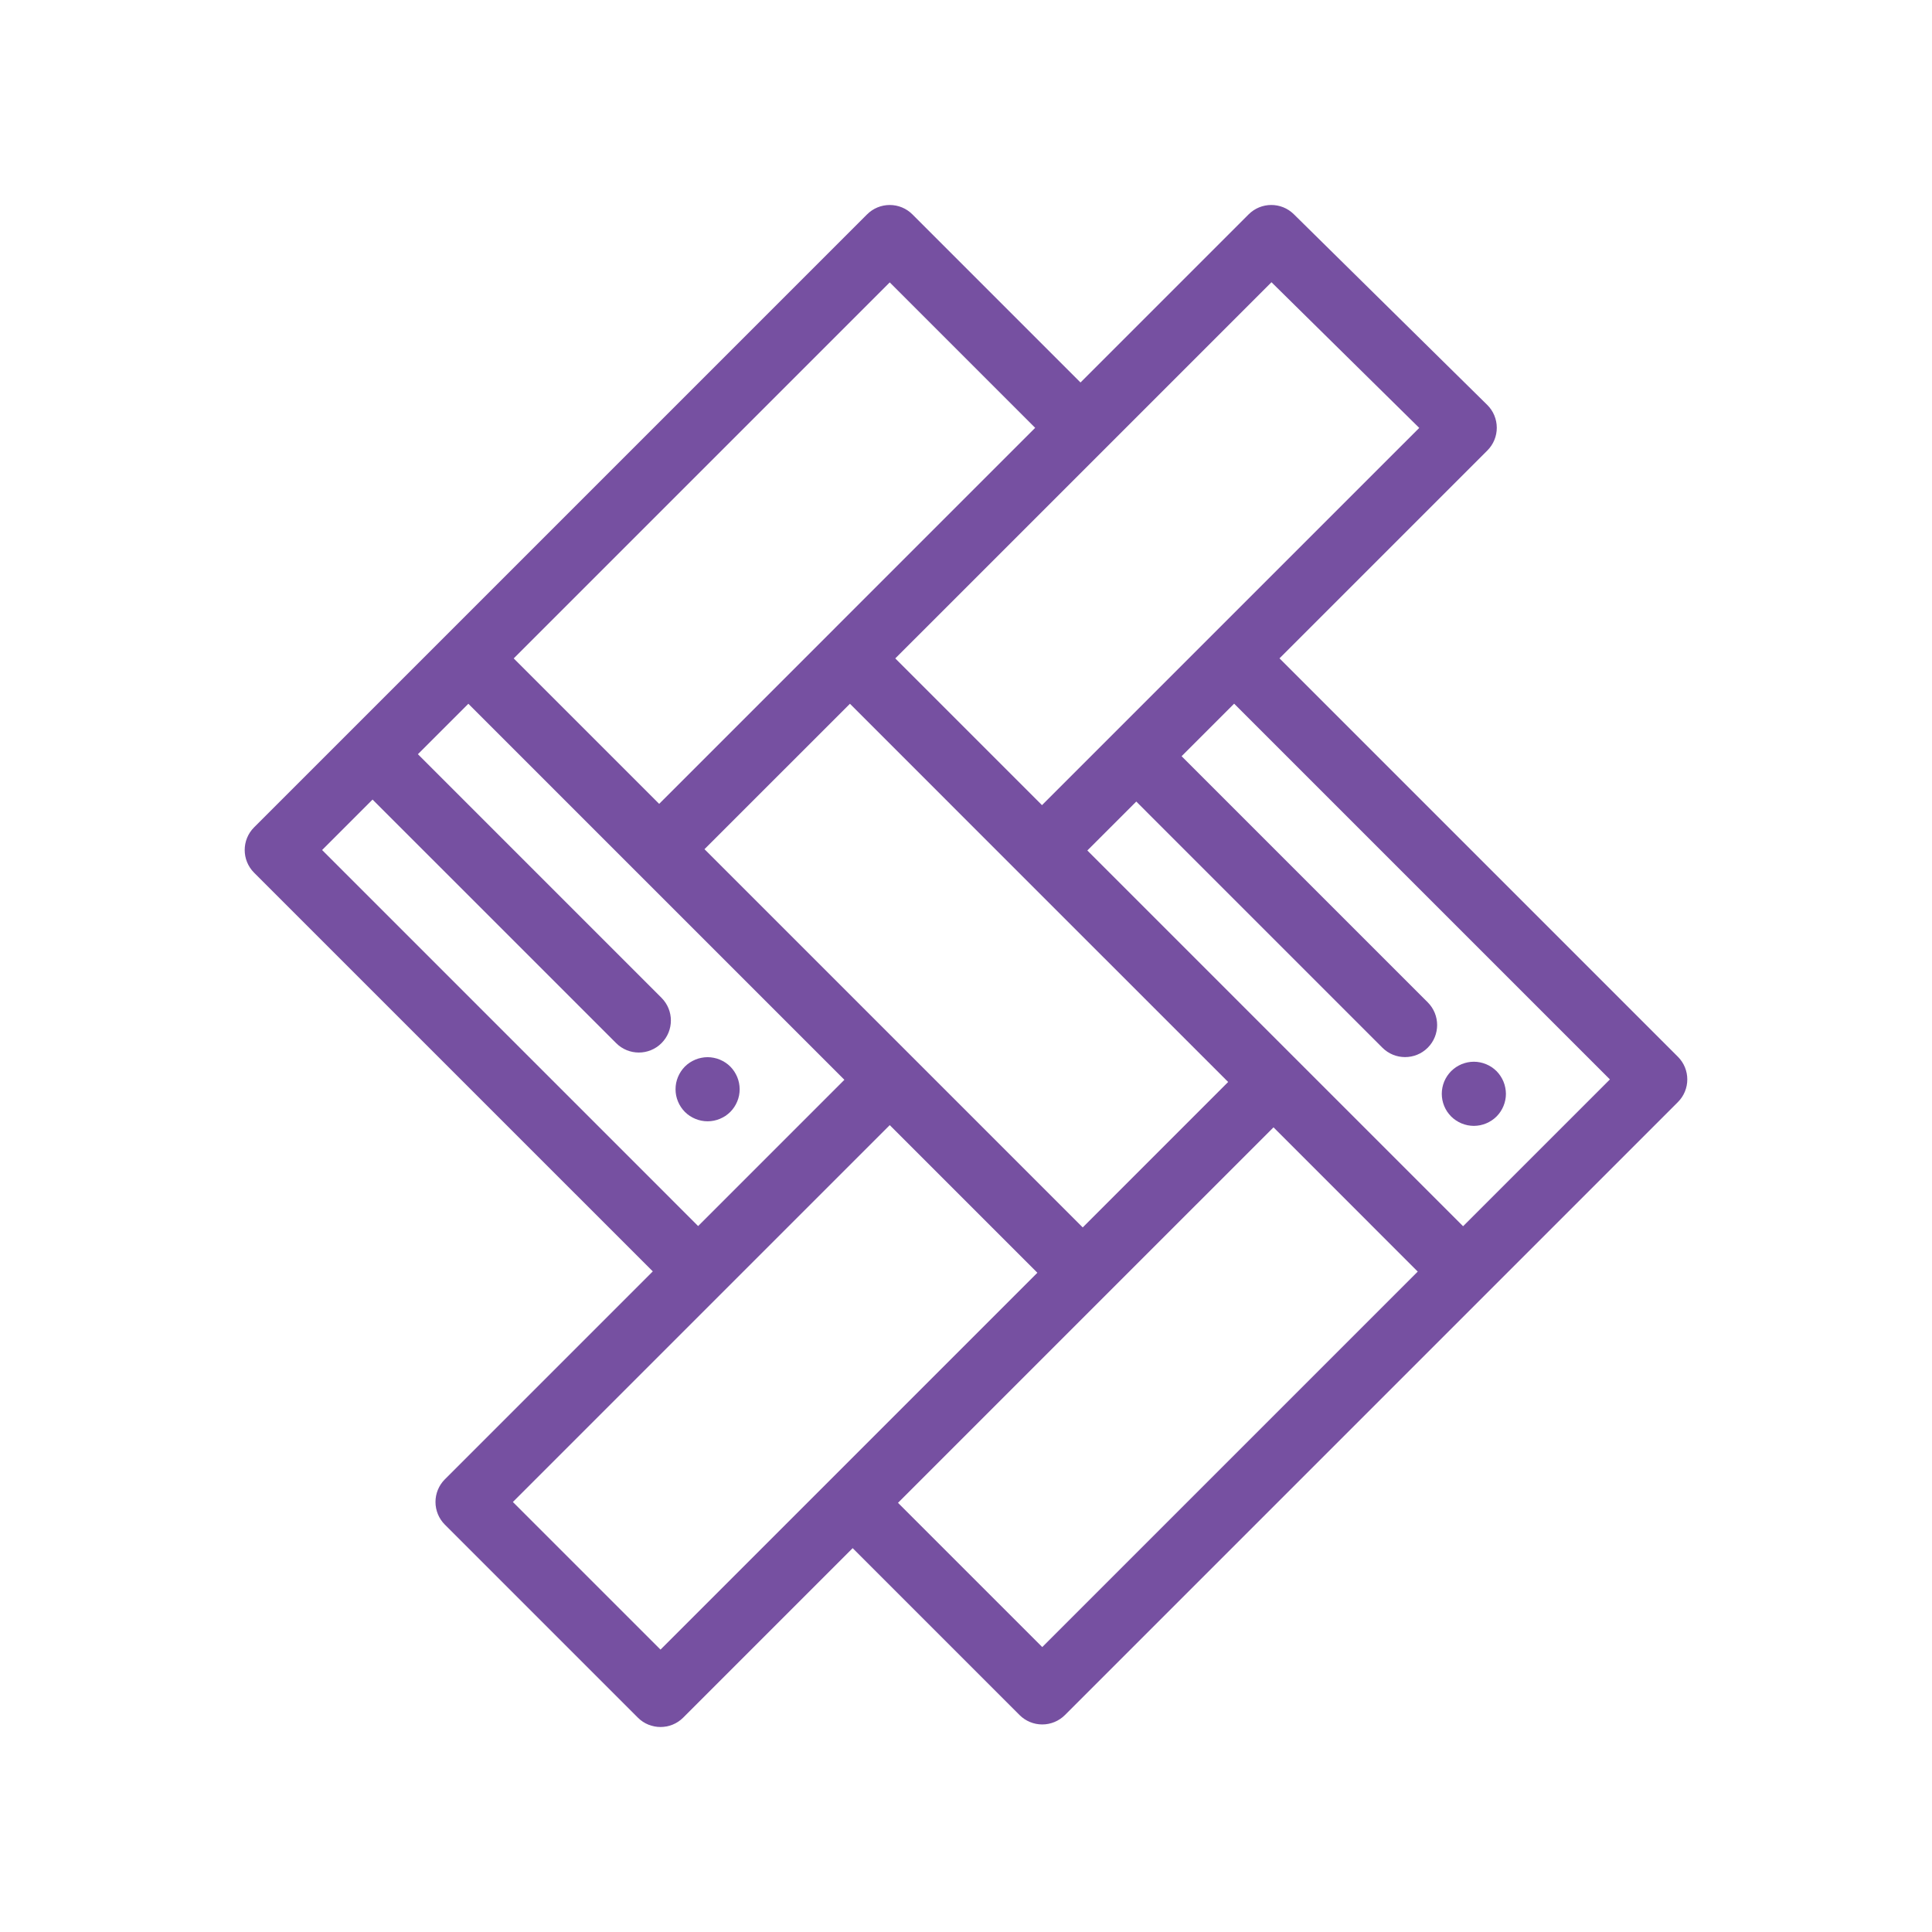 <?xml version="1.0" encoding="utf-8"?>
<!-- Generator: Adobe Illustrator 16.0.0, SVG Export Plug-In . SVG Version: 6.00 Build 0)  -->
<!DOCTYPE svg PUBLIC "-//W3C//DTD SVG 1.1//EN" "http://www.w3.org/Graphics/SVG/1.1/DTD/svg11.dtd">
<svg version="1.1" id="Layer_1" xmlns="http://www.w3.org/2000/svg" xmlns:xlink="http://www.w3.org/1999/xlink" x="0px" y="0px"
	 width="134px" height="134px" viewBox="0 0 134 134" enable-background="new 0 0 134 134" xml:space="preserve">
<g>
	<g>
		<g>
			<path fill="#7650A1" d="M116.376,73.295L88.744,45.661l14.42-14.42c0.419-0.419,0.653-0.988,0.65-1.58
				c-0.002-0.594-0.24-1.161-0.661-1.576L89.736,14.857c-0.87-0.857-2.27-0.853-3.135,0.012L74.942,26.528L63.283,14.869
				c-0.417-0.418-0.983-0.651-1.572-0.651c-0.59,0-1.156,0.233-1.573,0.651L30.912,44.095L17.623,57.383
				c-0.868,0.868-0.868,2.276,0,3.146l27.653,27.652l-14.421,14.421c-0.417,0.417-0.651,0.982-0.651,1.573
				c0,0.589,0.234,1.156,0.651,1.572l13.385,13.385c0.435,0.435,1.004,0.65,1.572,0.65c0.569,0,1.139-0.216,1.572-0.65
				l11.755-11.755l11.577,11.577c0.417,0.417,0.982,0.651,1.572,0.651s1.155-0.234,1.573-0.651l29.188-29.187l13.327-13.328
				C117.245,75.571,117.245,74.163,116.376,73.295z M76.516,31.247L76.516,31.247l11.671-11.672l10.249,10.104L84.026,44.088
				l-0.001,0.001L72.271,55.843L62.095,45.666L76.516,31.247z M85.182,75.044L75.096,85.132L63.283,73.319L48.862,58.898
				L58.95,48.812l11.749,11.75L85.182,75.044z M61.711,19.586l10.087,10.088l-6.801,6.8l-7.62,7.621L45.718,55.754L35.63,45.666
				L61.711,19.586z M22.341,58.956l3.499-3.5l16.896,16.895c0.434,0.434,1.004,0.651,1.573,0.651c0.568,0,1.138-0.218,1.571-0.651
				c0.869-0.869,0.869-2.275,0-3.145L28.985,52.31l3.5-3.498l11.659,11.66c0.001,0,0.001,0,0.001,0l14.42,14.42l-3.548,3.548
				l-6.596,6.597L22.341,58.956z M57.567,102.659C57.567,102.66,57.567,102.66,57.567,102.659l-11.755,11.754l-10.24-10.238
				l19.337-19.337l6.802-6.801l9.398,9.398l0.841,0.84l-6.796,6.796L57.567,102.659z M72.289,114.237l-10.005-10.004L76.667,89.85
				l11.661-11.66l10.004,10.005L72.289,114.237z M101.477,85.049L89.899,73.472L75.416,58.988l3.394-3.394l17.071,17.073
				c0.435,0.435,1.004,0.651,1.572,0.651c0.57,0,1.139-0.217,1.573-0.651c0.868-0.868,0.868-2.276,0-3.146L81.954,52.45l3.644-3.644
				l26.062,26.061L101.477,85.049z"/>
		</g>
	</g>
	<g>
		<g>
			<path fill="#7650A1" d="M51.258,75.112c-0.029-0.142-0.071-0.282-0.127-0.416c-0.056-0.133-0.126-0.262-0.205-0.384
				c-0.08-0.12-0.174-0.235-0.276-0.339c-0.102-0.102-0.218-0.195-0.337-0.275c-0.122-0.079-0.252-0.148-0.385-0.204
				c-0.134-0.056-0.274-0.099-0.416-0.126c-0.287-0.059-0.583-0.059-0.869,0c-0.143,0.027-0.282,0.07-0.416,0.126
				s-0.263,0.125-0.386,0.204c-0.119,0.08-0.234,0.174-0.337,0.275c-0.103,0.104-0.196,0.219-0.275,0.339
				c-0.081,0.122-0.15,0.251-0.205,0.384c-0.056,0.134-0.098,0.274-0.127,0.416c-0.028,0.145-0.042,0.289-0.042,0.437
				c0,0.145,0.014,0.289,0.042,0.433c0.029,0.144,0.071,0.283,0.127,0.416c0.055,0.135,0.124,0.263,0.205,0.385
				c0.079,0.119,0.173,0.236,0.275,0.338c0.103,0.104,0.218,0.195,0.337,0.276c0.123,0.08,0.252,0.149,0.386,0.204
				c0.134,0.056,0.273,0.098,0.416,0.127c0.144,0.029,0.288,0.043,0.435,0.043c0.146,0,0.293-0.014,0.435-0.043
				s0.282-0.071,0.416-0.127c0.133-0.056,0.263-0.124,0.385-0.204c0.119-0.081,0.235-0.173,0.337-0.276
				c0.103-0.102,0.196-0.219,0.276-0.338c0.079-0.122,0.149-0.25,0.205-0.385c0.056-0.133,0.098-0.272,0.127-0.416
				c0.028-0.144,0.042-0.288,0.042-0.433C51.3,75.401,51.286,75.257,51.258,75.112z"/>
		</g>
	</g>
	<g>
		<g>
			<path fill="#7650A1" d="M104.402,75.431c-0.028-0.143-0.071-0.282-0.126-0.418c-0.056-0.133-0.125-0.262-0.205-0.383
				c-0.08-0.123-0.172-0.235-0.275-0.339c-0.102-0.102-0.215-0.194-0.338-0.277c-0.121-0.079-0.249-0.148-0.385-0.204
				c-0.134-0.056-0.274-0.098-0.416-0.127c-0.287-0.058-0.582-0.058-0.867,0c-0.143,0.029-0.283,0.071-0.419,0.127
				c-0.133,0.057-0.262,0.125-0.382,0.204c-0.123,0.083-0.235,0.176-0.339,0.277c-0.102,0.104-0.194,0.216-0.277,0.339
				c-0.08,0.121-0.149,0.25-0.205,0.383c-0.055,0.136-0.098,0.275-0.126,0.418s-0.043,0.289-0.043,0.434s0.015,0.291,0.043,0.434
				s0.071,0.282,0.126,0.416c0.056,0.136,0.125,0.266,0.205,0.385c0.083,0.123,0.176,0.235,0.277,0.338
				c0.103,0.103,0.216,0.195,0.339,0.275c0.12,0.08,0.249,0.148,0.382,0.205c0.136,0.055,0.276,0.098,0.418,0.127
				c0.145,0.027,0.29,0.044,0.435,0.044c0.144,0,0.291-0.017,0.434-0.044c0.142-0.029,0.282-0.072,0.416-0.127
				c0.136-0.057,0.264-0.125,0.385-0.205s0.235-0.173,0.338-0.275c0.413-0.413,0.651-0.987,0.651-1.572
				C104.447,75.72,104.432,75.573,104.402,75.431z"/>
		</g>
	</g>
</g>
</svg>

